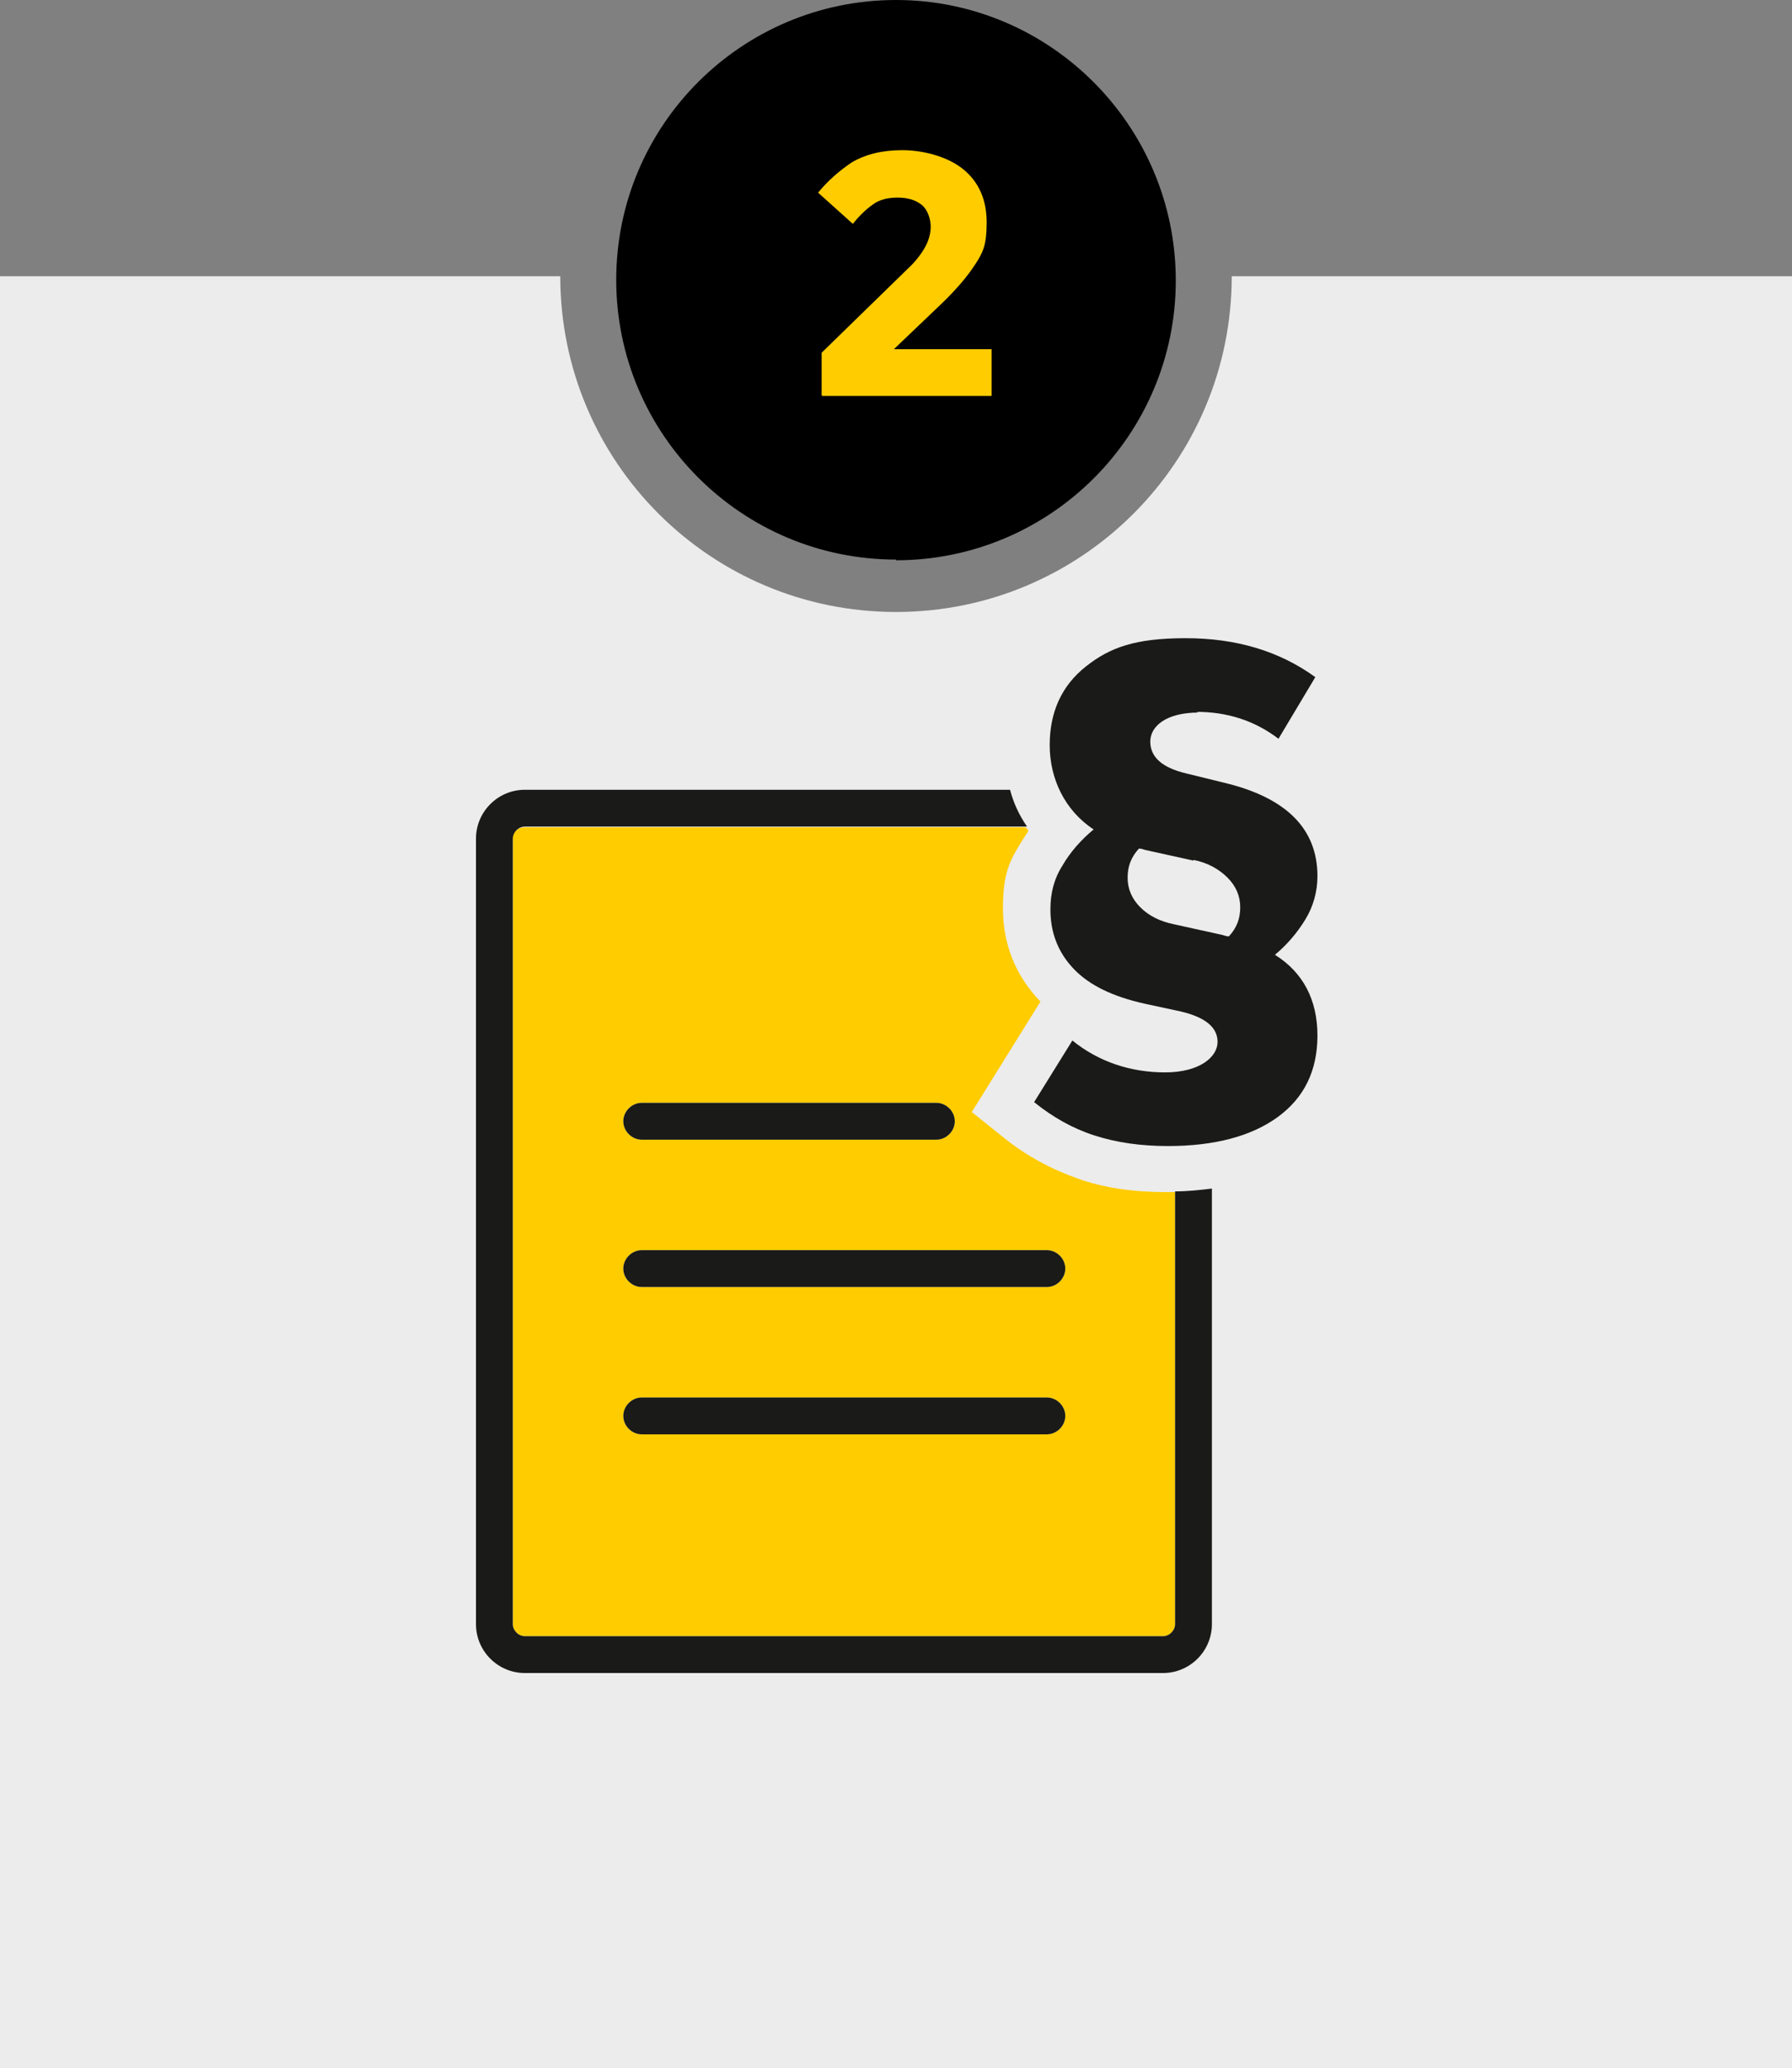 <?xml version="1.0" encoding="UTF-8"?>
<svg id="Ebene_2" data-name="Ebene 2" xmlns="http://www.w3.org/2000/svg" version="1.1" viewBox="0 0 253 292">
  <rect x="0" y="0" width="253" height="292" fill="#808080" stroke="none"/>
  <defs>
    <style>
      .cls-1 {
        fill: #1a1a18;
      }

      .cls-1, .cls-2, .cls-3, .cls-4 {
        stroke-width: 0px;
      }

      .cls-2 {
        fill: #fc0;
      }

      .cls-3 {
        fill: #000;
      }

      .cls-5 {
        isolation: isolate;
      }

      .cls-4 {
        fill: #ececec;
      }
    </style>
  </defs>
  <g id="Ebene_1-2" data-name="Ebene 1-2">
    <g>
      <path class="cls-4" d="M173.9,39c0,26.2-21.2,47.4-47.4,47.4s-47.4-21.2-47.4-47.4H0v253h253V39h-79.1Z"/>
      <path class="cls-3" d="M126.5,79.1c21.8,0,39.5-17.7,39.5-39.5S148.3,0,126.5,0s-39.5,17.7-39.5,39.5,17.7,39.5,39.5,39.5"/>
      <g class="cls-5">
        <g class="cls-5">
          <path class="cls-2" d="M116,55.8v-6l12.1-11.8c1.2-1.1,2-2.2,2.5-3.1s.8-1.9.8-2.9-.4-2.4-1.3-3.1c-.9-.7-2-1-3.4-1s-2.6.3-3.5,1c-1,.7-1.9,1.6-2.8,2.7l-4.9-4.4c1.4-1.7,3-3.1,4.8-4.3,1.9-1.1,4.2-1.7,7.1-1.7s6.4.9,8.6,2.7c2.2,1.8,3.3,4.3,3.3,7.5s-.5,4.2-1.6,5.9c-1.1,1.7-2.7,3.6-4.9,5.7l-6.6,6.3h13.8v6.6h-23.9Z"/>
        </g>
      </g>
      <g>
        <path class="cls-2" d="M72.4,118.4v110.9c0,.9.8,1.7,1.7,1.7h90.1c.9,0,1.7-.8,1.7-1.7v-61c-.4,0-.8,0-1.3,0-4.6,0-8.8-.6-12.4-1.9-3.7-1.3-7.3-3.2-10.5-5.8l-4.5-3.6,9.7-15.6c0,0-.2-.2-.2-.2-3.3-3.5-5.1-7.9-5.1-12.9s.9-6.7,2.7-9.6c.3-.5.6-.9.9-1.4-.1-.2-.3-.4-.4-.5h-70.8c-.9,0-1.7.8-1.7,1.7M90.6,155.7h41.6c1.4,0,2.6,1.2,2.6,2.6s-1.2,2.6-2.6,2.6h-41.6c-1.4,0-2.6-1.2-2.6-2.6s1.2-2.6,2.6-2.6M90.6,176.5h57.2c1.4,0,2.6,1.2,2.6,2.6s-1.2,2.6-2.6,2.6h-57.2c-1.4,0-2.6-1.2-2.6-2.6s1.2-2.6,2.6-2.6M90.6,197.3h57.2c1.4,0,2.6,1.2,2.6,2.6s-1.2,2.6-2.6,2.6h-57.2c-1.4,0-2.6-1.2-2.6-2.6s1.2-2.6,2.6-2.6"/>
        <path class="cls-1" d="M90.6,160.9h41.6c1.4,0,2.6-1.2,2.6-2.6s-1.2-2.6-2.6-2.6h-41.6c-1.4,0-2.6,1.2-2.6,2.6s1.2,2.6,2.6,2.6"/>
        <path class="cls-1" d="M147.8,197.3h-57.2c-1.4,0-2.6,1.2-2.6,2.6s1.2,2.6,2.6,2.6h57.2c1.4,0,2.6-1.2,2.6-2.6s-1.2-2.6-2.6-2.6"/>
        <path class="cls-1" d="M147.8,176.5h-57.2c-1.4,0-2.6,1.2-2.6,2.6s1.2,2.6,2.6,2.6h57.2c1.4,0,2.6-1.2,2.6-2.6s-1.2-2.6-2.6-2.6"/>
        <path class="cls-1" d="M67.2,118.4v110.9c0,3.8,3.1,6.9,6.9,6.9h90.1c3.8,0,6.9-3.1,6.9-6.9v-61.5c-1.6.2-3.4.4-5.2.4v61.1c0,.9-.8,1.7-1.7,1.7h-90.1c-.9,0-1.7-.8-1.7-1.7v-110.9c0-.9.8-1.7,1.7-1.7h70.9c-1.1-1.6-1.9-3.3-2.4-5.2h-68.5c-3.8,0-6.9,3.1-6.9,6.9"/>
        <path class="cls-1" d="M168.9,100.5c4.3,0,8.2,1.2,11.6,3.8l5.2-8.7c-5.1-3.7-11.2-5.5-18.3-5.5s-10.7,1.3-14.1,4c-3.4,2.7-5.1,6.4-5.1,11.1s2.1,9.2,6.2,11.9c-1.8,1.5-3.3,3.2-4.4,5.1-1.2,1.9-1.7,3.9-1.7,6.2,0,3.3,1.1,6.1,3.3,8.4s5.5,3.9,10,4.9l5.1,1.1c3.4.8,5.2,2.2,5.2,4.3s-2.5,4.3-7.4,4.3-9.4-1.5-13.1-4.5l-5.4,8.7c2.6,2.1,5.4,3.7,8.5,4.7s6.5,1.5,10.4,1.5c6.6,0,11.8-1.4,15.5-4.1,3.7-2.7,5.6-6.5,5.6-11.5s-2-8.9-6-11.4c1.8-1.5,3.2-3.2,4.3-5,1.1-1.8,1.7-3.9,1.7-6.1,0-6.7-4.4-11.1-13.2-13.2l-5.3-1.3c-3.4-.8-5.1-2.3-5.1-4.5s2.3-4.1,6.8-4.1M168.5,121.4c2,.4,3.6,1.3,4.8,2.5s1.8,2.6,1.8,4.2-.5,2.9-1.6,4.1c-.3,0-.6-.1-.9-.2l-6.8-1.5c-2-.4-3.6-1.2-4.8-2.4-1.2-1.2-1.8-2.6-1.8-4.2s.5-2.9,1.6-4.1c.3,0,.6.1.9.2l6.8,1.5h0Z"/>
      </g>
    </g>
  </g>
</svg>
